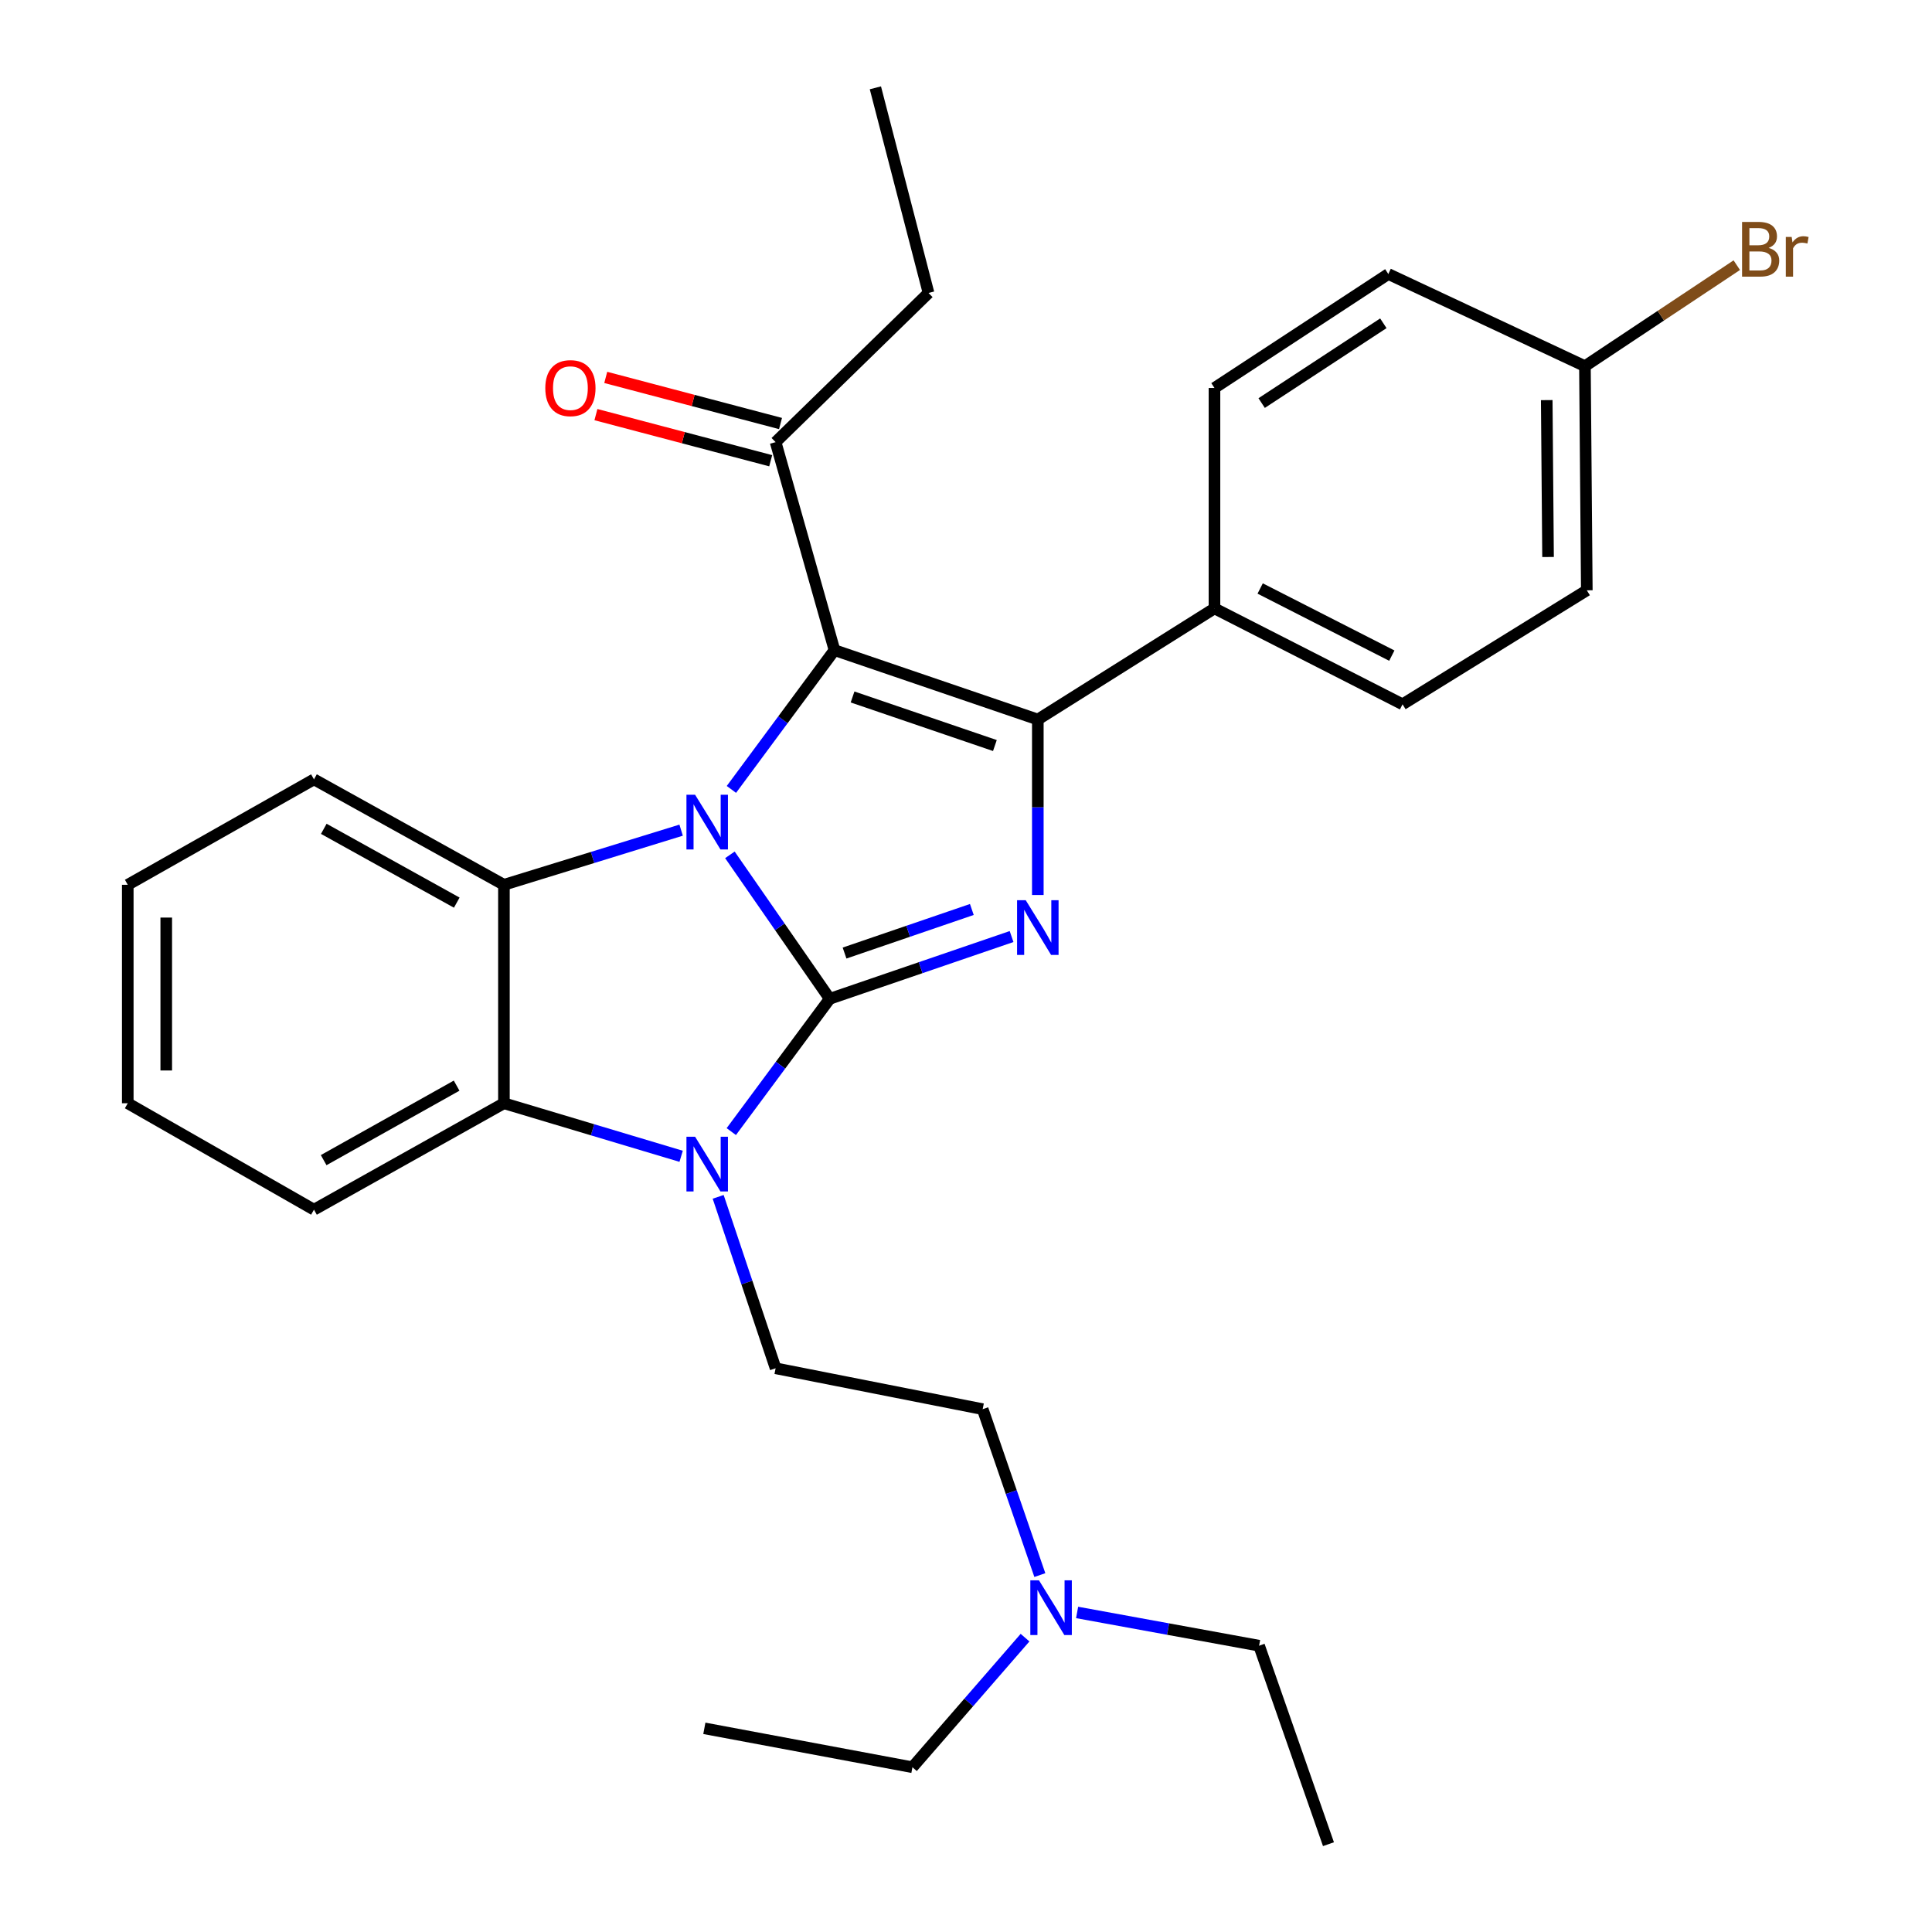 <?xml version='1.0' encoding='iso-8859-1'?>
<svg version='1.1' baseProfile='full'
              xmlns='http://www.w3.org/2000/svg'
                      xmlns:rdkit='http://www.rdkit.org/xml'
                      xmlns:xlink='http://www.w3.org/1999/xlink'
                  xml:space='preserve'
width='1000px' height='1000px' viewBox='0 0 1000 1000'>
<!-- END OF HEADER -->
<rect style='opacity:1.0;fill:#FFFFFF;stroke:none' width='1000' height='1000' x='0' y='0'> </rect>
<path class='bond-0' d='M 429.472,516.975 L 403.634,479.722' style='fill:none;fill-rule:evenodd;stroke:#000000;stroke-width:6px;stroke-linecap:butt;stroke-linejoin:miter;stroke-opacity:1' />
<path class='bond-0' d='M 403.634,479.722 L 377.795,442.47' style='fill:none;fill-rule:evenodd;stroke:#0000FF;stroke-width:6px;stroke-linecap:butt;stroke-linejoin:miter;stroke-opacity:1' />
<path class='bond-2' d='M 429.472,516.975 L 476.531,500.865' style='fill:none;fill-rule:evenodd;stroke:#000000;stroke-width:6px;stroke-linecap:butt;stroke-linejoin:miter;stroke-opacity:1' />
<path class='bond-2' d='M 476.531,500.865 L 523.589,484.755' style='fill:none;fill-rule:evenodd;stroke:#0000FF;stroke-width:6px;stroke-linecap:butt;stroke-linejoin:miter;stroke-opacity:1' />
<path class='bond-2' d='M 437.139,493.297 L 470.079,482.02' style='fill:none;fill-rule:evenodd;stroke:#000000;stroke-width:6px;stroke-linecap:butt;stroke-linejoin:miter;stroke-opacity:1' />
<path class='bond-2' d='M 470.079,482.02 L 503.02,470.743' style='fill:none;fill-rule:evenodd;stroke:#0000FF;stroke-width:6px;stroke-linecap:butt;stroke-linejoin:miter;stroke-opacity:1' />
<path class='bond-4' d='M 429.472,516.975 L 403.994,551.343' style='fill:none;fill-rule:evenodd;stroke:#000000;stroke-width:6px;stroke-linecap:butt;stroke-linejoin:miter;stroke-opacity:1' />
<path class='bond-4' d='M 403.994,551.343 L 378.515,585.712' style='fill:none;fill-rule:evenodd;stroke:#0000FF;stroke-width:6px;stroke-linecap:butt;stroke-linejoin:miter;stroke-opacity:1' />
<path class='bond-1' d='M 378.574,408.599 L 405.252,372.557' style='fill:none;fill-rule:evenodd;stroke:#0000FF;stroke-width:6px;stroke-linecap:butt;stroke-linejoin:miter;stroke-opacity:1' />
<path class='bond-1' d='M 405.252,372.557 L 431.929,336.515' style='fill:none;fill-rule:evenodd;stroke:#000000;stroke-width:6px;stroke-linecap:butt;stroke-linejoin:miter;stroke-opacity:1' />
<path class='bond-5' d='M 352.551,429.689 L 306.691,443.831' style='fill:none;fill-rule:evenodd;stroke:#0000FF;stroke-width:6px;stroke-linecap:butt;stroke-linejoin:miter;stroke-opacity:1' />
<path class='bond-5' d='M 306.691,443.831 L 260.831,457.972' style='fill:none;fill-rule:evenodd;stroke:#000000;stroke-width:6px;stroke-linecap:butt;stroke-linejoin:miter;stroke-opacity:1' />
<path class='bond-7' d='M 431.929,336.515 L 401.454,228.846' style='fill:none;fill-rule:evenodd;stroke:#000000;stroke-width:6px;stroke-linecap:butt;stroke-linejoin:miter;stroke-opacity:1' />
<path class='bond-30' d='M 431.929,336.515 L 537.175,372.424' style='fill:none;fill-rule:evenodd;stroke:#000000;stroke-width:6px;stroke-linecap:butt;stroke-linejoin:miter;stroke-opacity:1' />
<path class='bond-30' d='M 441.284,360.753 L 514.956,385.889' style='fill:none;fill-rule:evenodd;stroke:#000000;stroke-width:6px;stroke-linecap:butt;stroke-linejoin:miter;stroke-opacity:1' />
<path class='bond-3' d='M 537.175,463.252 L 537.175,417.838' style='fill:none;fill-rule:evenodd;stroke:#0000FF;stroke-width:6px;stroke-linecap:butt;stroke-linejoin:miter;stroke-opacity:1' />
<path class='bond-3' d='M 537.175,417.838 L 537.175,372.424' style='fill:none;fill-rule:evenodd;stroke:#000000;stroke-width:6px;stroke-linecap:butt;stroke-linejoin:miter;stroke-opacity:1' />
<path class='bond-9' d='M 537.175,372.424 L 628.611,314.904' style='fill:none;fill-rule:evenodd;stroke:#000000;stroke-width:6px;stroke-linecap:butt;stroke-linejoin:miter;stroke-opacity:1' />
<path class='bond-6' d='M 352.558,598.498 L 306.695,584.77' style='fill:none;fill-rule:evenodd;stroke:#0000FF;stroke-width:6px;stroke-linecap:butt;stroke-linejoin:miter;stroke-opacity:1' />
<path class='bond-6' d='M 306.695,584.77 L 260.831,571.042' style='fill:none;fill-rule:evenodd;stroke:#000000;stroke-width:6px;stroke-linecap:butt;stroke-linejoin:miter;stroke-opacity:1' />
<path class='bond-8' d='M 371.722,619.481 L 386.588,663.852' style='fill:none;fill-rule:evenodd;stroke:#0000FF;stroke-width:6px;stroke-linecap:butt;stroke-linejoin:miter;stroke-opacity:1' />
<path class='bond-8' d='M 386.588,663.852 L 401.454,708.223' style='fill:none;fill-rule:evenodd;stroke:#000000;stroke-width:6px;stroke-linecap:butt;stroke-linejoin:miter;stroke-opacity:1' />
<path class='bond-16' d='M 260.831,457.972 L 162.513,403.397' style='fill:none;fill-rule:evenodd;stroke:#000000;stroke-width:6px;stroke-linecap:butt;stroke-linejoin:miter;stroke-opacity:1' />
<path class='bond-16' d='M 236.417,467.201 L 167.593,428.998' style='fill:none;fill-rule:evenodd;stroke:#000000;stroke-width:6px;stroke-linecap:butt;stroke-linejoin:miter;stroke-opacity:1' />
<path class='bond-29' d='M 260.831,457.972 L 260.831,571.042' style='fill:none;fill-rule:evenodd;stroke:#000000;stroke-width:6px;stroke-linecap:butt;stroke-linejoin:miter;stroke-opacity:1' />
<path class='bond-20' d='M 260.831,571.042 L 162.513,626.127' style='fill:none;fill-rule:evenodd;stroke:#000000;stroke-width:6px;stroke-linecap:butt;stroke-linejoin:miter;stroke-opacity:1' />
<path class='bond-20' d='M 236.348,561.928 L 167.525,600.487' style='fill:none;fill-rule:evenodd;stroke:#000000;stroke-width:6px;stroke-linecap:butt;stroke-linejoin:miter;stroke-opacity:1' />
<path class='bond-10' d='M 403.995,219.217 L 358.764,207.28' style='fill:none;fill-rule:evenodd;stroke:#000000;stroke-width:6px;stroke-linecap:butt;stroke-linejoin:miter;stroke-opacity:1' />
<path class='bond-10' d='M 358.764,207.28 L 313.533,195.343' style='fill:none;fill-rule:evenodd;stroke:#FF0000;stroke-width:6px;stroke-linecap:butt;stroke-linejoin:miter;stroke-opacity:1' />
<path class='bond-10' d='M 398.913,238.476 L 353.682,226.539' style='fill:none;fill-rule:evenodd;stroke:#000000;stroke-width:6px;stroke-linecap:butt;stroke-linejoin:miter;stroke-opacity:1' />
<path class='bond-10' d='M 353.682,226.539 L 308.45,214.602' style='fill:none;fill-rule:evenodd;stroke:#FF0000;stroke-width:6px;stroke-linecap:butt;stroke-linejoin:miter;stroke-opacity:1' />
<path class='bond-21' d='M 401.454,228.846 L 480.607,151.641' style='fill:none;fill-rule:evenodd;stroke:#000000;stroke-width:6px;stroke-linecap:butt;stroke-linejoin:miter;stroke-opacity:1' />
<path class='bond-13' d='M 401.454,708.223 L 508.636,729.381' style='fill:none;fill-rule:evenodd;stroke:#000000;stroke-width:6px;stroke-linecap:butt;stroke-linejoin:miter;stroke-opacity:1' />
<path class='bond-11' d='M 628.611,314.904 L 725.956,364.545' style='fill:none;fill-rule:evenodd;stroke:#000000;stroke-width:6px;stroke-linecap:butt;stroke-linejoin:miter;stroke-opacity:1' />
<path class='bond-11' d='M 652.261,304.606 L 720.402,339.354' style='fill:none;fill-rule:evenodd;stroke:#000000;stroke-width:6px;stroke-linecap:butt;stroke-linejoin:miter;stroke-opacity:1' />
<path class='bond-12' d='M 628.611,314.904 L 628.611,200.817' style='fill:none;fill-rule:evenodd;stroke:#000000;stroke-width:6px;stroke-linecap:butt;stroke-linejoin:miter;stroke-opacity:1' />
<path class='bond-17' d='M 725.956,364.545 L 821.331,305.543' style='fill:none;fill-rule:evenodd;stroke:#000000;stroke-width:6px;stroke-linecap:butt;stroke-linejoin:miter;stroke-opacity:1' />
<path class='bond-18' d='M 628.611,200.817 L 718.597,141.826' style='fill:none;fill-rule:evenodd;stroke:#000000;stroke-width:6px;stroke-linecap:butt;stroke-linejoin:miter;stroke-opacity:1' />
<path class='bond-18' d='M 653.029,208.626 L 716.019,167.332' style='fill:none;fill-rule:evenodd;stroke:#000000;stroke-width:6px;stroke-linecap:butt;stroke-linejoin:miter;stroke-opacity:1' />
<path class='bond-14' d='M 508.636,729.381 L 523.429,772.32' style='fill:none;fill-rule:evenodd;stroke:#000000;stroke-width:6px;stroke-linecap:butt;stroke-linejoin:miter;stroke-opacity:1' />
<path class='bond-14' d='M 523.429,772.32 L 538.221,815.26' style='fill:none;fill-rule:evenodd;stroke:#0000FF;stroke-width:6px;stroke-linecap:butt;stroke-linejoin:miter;stroke-opacity:1' />
<path class='bond-22' d='M 530.56,847.644 L 501.417,881.182' style='fill:none;fill-rule:evenodd;stroke:#0000FF;stroke-width:6px;stroke-linecap:butt;stroke-linejoin:miter;stroke-opacity:1' />
<path class='bond-22' d='M 501.417,881.182 L 472.275,914.72' style='fill:none;fill-rule:evenodd;stroke:#000000;stroke-width:6px;stroke-linecap:butt;stroke-linejoin:miter;stroke-opacity:1' />
<path class='bond-23' d='M 557.512,834.599 L 604.608,843.205' style='fill:none;fill-rule:evenodd;stroke:#0000FF;stroke-width:6px;stroke-linecap:butt;stroke-linejoin:miter;stroke-opacity:1' />
<path class='bond-23' d='M 604.608,843.205 L 651.705,851.812' style='fill:none;fill-rule:evenodd;stroke:#000000;stroke-width:6px;stroke-linecap:butt;stroke-linejoin:miter;stroke-opacity:1' />
<path class='bond-15' d='M 820.357,189.53 L 718.597,141.826' style='fill:none;fill-rule:evenodd;stroke:#000000;stroke-width:6px;stroke-linecap:butt;stroke-linejoin:miter;stroke-opacity:1' />
<path class='bond-19' d='M 820.357,189.53 L 859.656,163.389' style='fill:none;fill-rule:evenodd;stroke:#000000;stroke-width:6px;stroke-linecap:butt;stroke-linejoin:miter;stroke-opacity:1' />
<path class='bond-19' d='M 859.656,163.389 L 898.955,137.249' style='fill:none;fill-rule:evenodd;stroke:#7F4C19;stroke-width:6px;stroke-linecap:butt;stroke-linejoin:miter;stroke-opacity:1' />
<path class='bond-32' d='M 820.357,189.53 L 821.331,305.543' style='fill:none;fill-rule:evenodd;stroke:#000000;stroke-width:6px;stroke-linecap:butt;stroke-linejoin:miter;stroke-opacity:1' />
<path class='bond-32' d='M 800.586,207.099 L 801.267,288.308' style='fill:none;fill-rule:evenodd;stroke:#000000;stroke-width:6px;stroke-linecap:butt;stroke-linejoin:miter;stroke-opacity:1' />
<path class='bond-24' d='M 162.513,403.397 L 66.13,457.972' style='fill:none;fill-rule:evenodd;stroke:#000000;stroke-width:6px;stroke-linecap:butt;stroke-linejoin:miter;stroke-opacity:1' />
<path class='bond-25' d='M 162.513,626.127 L 66.13,571.042' style='fill:none;fill-rule:evenodd;stroke:#000000;stroke-width:6px;stroke-linecap:butt;stroke-linejoin:miter;stroke-opacity:1' />
<path class='bond-26' d='M 480.607,151.641 L 453.098,45.455' style='fill:none;fill-rule:evenodd;stroke:#000000;stroke-width:6px;stroke-linecap:butt;stroke-linejoin:miter;stroke-opacity:1' />
<path class='bond-27' d='M 472.275,914.72 L 364.572,894.58' style='fill:none;fill-rule:evenodd;stroke:#000000;stroke-width:6px;stroke-linecap:butt;stroke-linejoin:miter;stroke-opacity:1' />
<path class='bond-28' d='M 651.705,851.812 L 687.613,954.545' style='fill:none;fill-rule:evenodd;stroke:#000000;stroke-width:6px;stroke-linecap:butt;stroke-linejoin:miter;stroke-opacity:1' />
<path class='bond-31' d='M 66.13,457.972 L 66.13,571.042' style='fill:none;fill-rule:evenodd;stroke:#000000;stroke-width:6px;stroke-linecap:butt;stroke-linejoin:miter;stroke-opacity:1' />
<path class='bond-31' d='M 86.049,474.933 L 86.049,554.081' style='fill:none;fill-rule:evenodd;stroke:#000000;stroke-width:6px;stroke-linecap:butt;stroke-linejoin:miter;stroke-opacity:1' />
<path  class='atom-1' d='M 359.784 411.368
L 369.064 426.368
Q 369.984 427.848, 371.464 430.528
Q 372.944 433.208, 373.024 433.368
L 373.024 411.368
L 376.784 411.368
L 376.784 439.688
L 372.904 439.688
L 362.944 423.288
Q 361.784 421.368, 360.544 419.168
Q 359.344 416.968, 358.984 416.288
L 358.984 439.688
L 355.304 439.688
L 355.304 411.368
L 359.784 411.368
' fill='#0000FF'/>
<path  class='atom-3' d='M 530.915 465.944
L 540.195 480.944
Q 541.115 482.424, 542.595 485.104
Q 544.075 487.784, 544.155 487.944
L 544.155 465.944
L 547.915 465.944
L 547.915 494.264
L 544.035 494.264
L 534.075 477.864
Q 532.915 475.944, 531.675 473.744
Q 530.475 471.544, 530.115 470.864
L 530.115 494.264
L 526.435 494.264
L 526.435 465.944
L 530.915 465.944
' fill='#0000FF'/>
<path  class='atom-5' d='M 359.784 588.375
L 369.064 603.375
Q 369.984 604.855, 371.464 607.535
Q 372.944 610.215, 373.024 610.375
L 373.024 588.375
L 376.784 588.375
L 376.784 616.695
L 372.904 616.695
L 362.944 600.295
Q 361.784 598.375, 360.544 596.175
Q 359.344 593.975, 358.984 593.295
L 358.984 616.695
L 355.304 616.695
L 355.304 588.375
L 359.784 588.375
' fill='#0000FF'/>
<path  class='atom-11' d='M 282.246 200.897
Q 282.246 194.097, 285.606 190.297
Q 288.966 186.497, 295.246 186.497
Q 301.526 186.497, 304.886 190.297
Q 308.246 194.097, 308.246 200.897
Q 308.246 207.777, 304.846 211.697
Q 301.446 215.577, 295.246 215.577
Q 289.006 215.577, 285.606 211.697
Q 282.246 207.817, 282.246 200.897
M 295.246 212.377
Q 299.566 212.377, 301.886 209.497
Q 304.246 206.577, 304.246 200.897
Q 304.246 195.337, 301.886 192.537
Q 299.566 189.697, 295.246 189.697
Q 290.926 189.697, 288.566 192.497
Q 286.246 195.297, 286.246 200.897
Q 286.246 206.617, 288.566 209.497
Q 290.926 212.377, 295.246 212.377
' fill='#FF0000'/>
<path  class='atom-15' d='M 537.776 817.977
L 547.056 832.977
Q 547.976 834.457, 549.456 837.137
Q 550.936 839.817, 551.016 839.977
L 551.016 817.977
L 554.776 817.977
L 554.776 846.297
L 550.896 846.297
L 540.936 829.897
Q 539.776 827.977, 538.536 825.777
Q 537.336 823.577, 536.976 822.897
L 536.976 846.297
L 533.296 846.297
L 533.296 817.977
L 537.776 817.977
' fill='#0000FF'/>
<path  class='atom-20' d='M 915.446 128.314
Q 918.166 129.074, 919.526 130.754
Q 920.926 132.394, 920.926 134.834
Q 920.926 138.754, 918.406 140.994
Q 915.926 143.194, 911.206 143.194
L 901.686 143.194
L 901.686 114.874
L 910.046 114.874
Q 914.886 114.874, 917.326 116.834
Q 919.766 118.794, 919.766 122.394
Q 919.766 126.674, 915.446 128.314
M 905.486 118.074
L 905.486 126.954
L 910.046 126.954
Q 912.846 126.954, 914.286 125.834
Q 915.766 124.674, 915.766 122.394
Q 915.766 118.074, 910.046 118.074
L 905.486 118.074
M 911.206 139.994
Q 913.966 139.994, 915.446 138.674
Q 916.926 137.354, 916.926 134.834
Q 916.926 132.514, 915.286 131.354
Q 913.686 130.154, 910.606 130.154
L 905.486 130.154
L 905.486 139.994
L 911.206 139.994
' fill='#7F4C19'/>
<path  class='atom-20' d='M 927.366 122.634
L 927.806 125.474
Q 929.966 122.274, 933.486 122.274
Q 934.606 122.274, 936.126 122.674
L 935.526 126.034
Q 933.806 125.634, 932.846 125.634
Q 931.166 125.634, 930.046 126.314
Q 928.966 126.954, 928.086 128.514
L 928.086 143.194
L 924.326 143.194
L 924.326 122.634
L 927.366 122.634
' fill='#7F4C19'/>
</svg>
